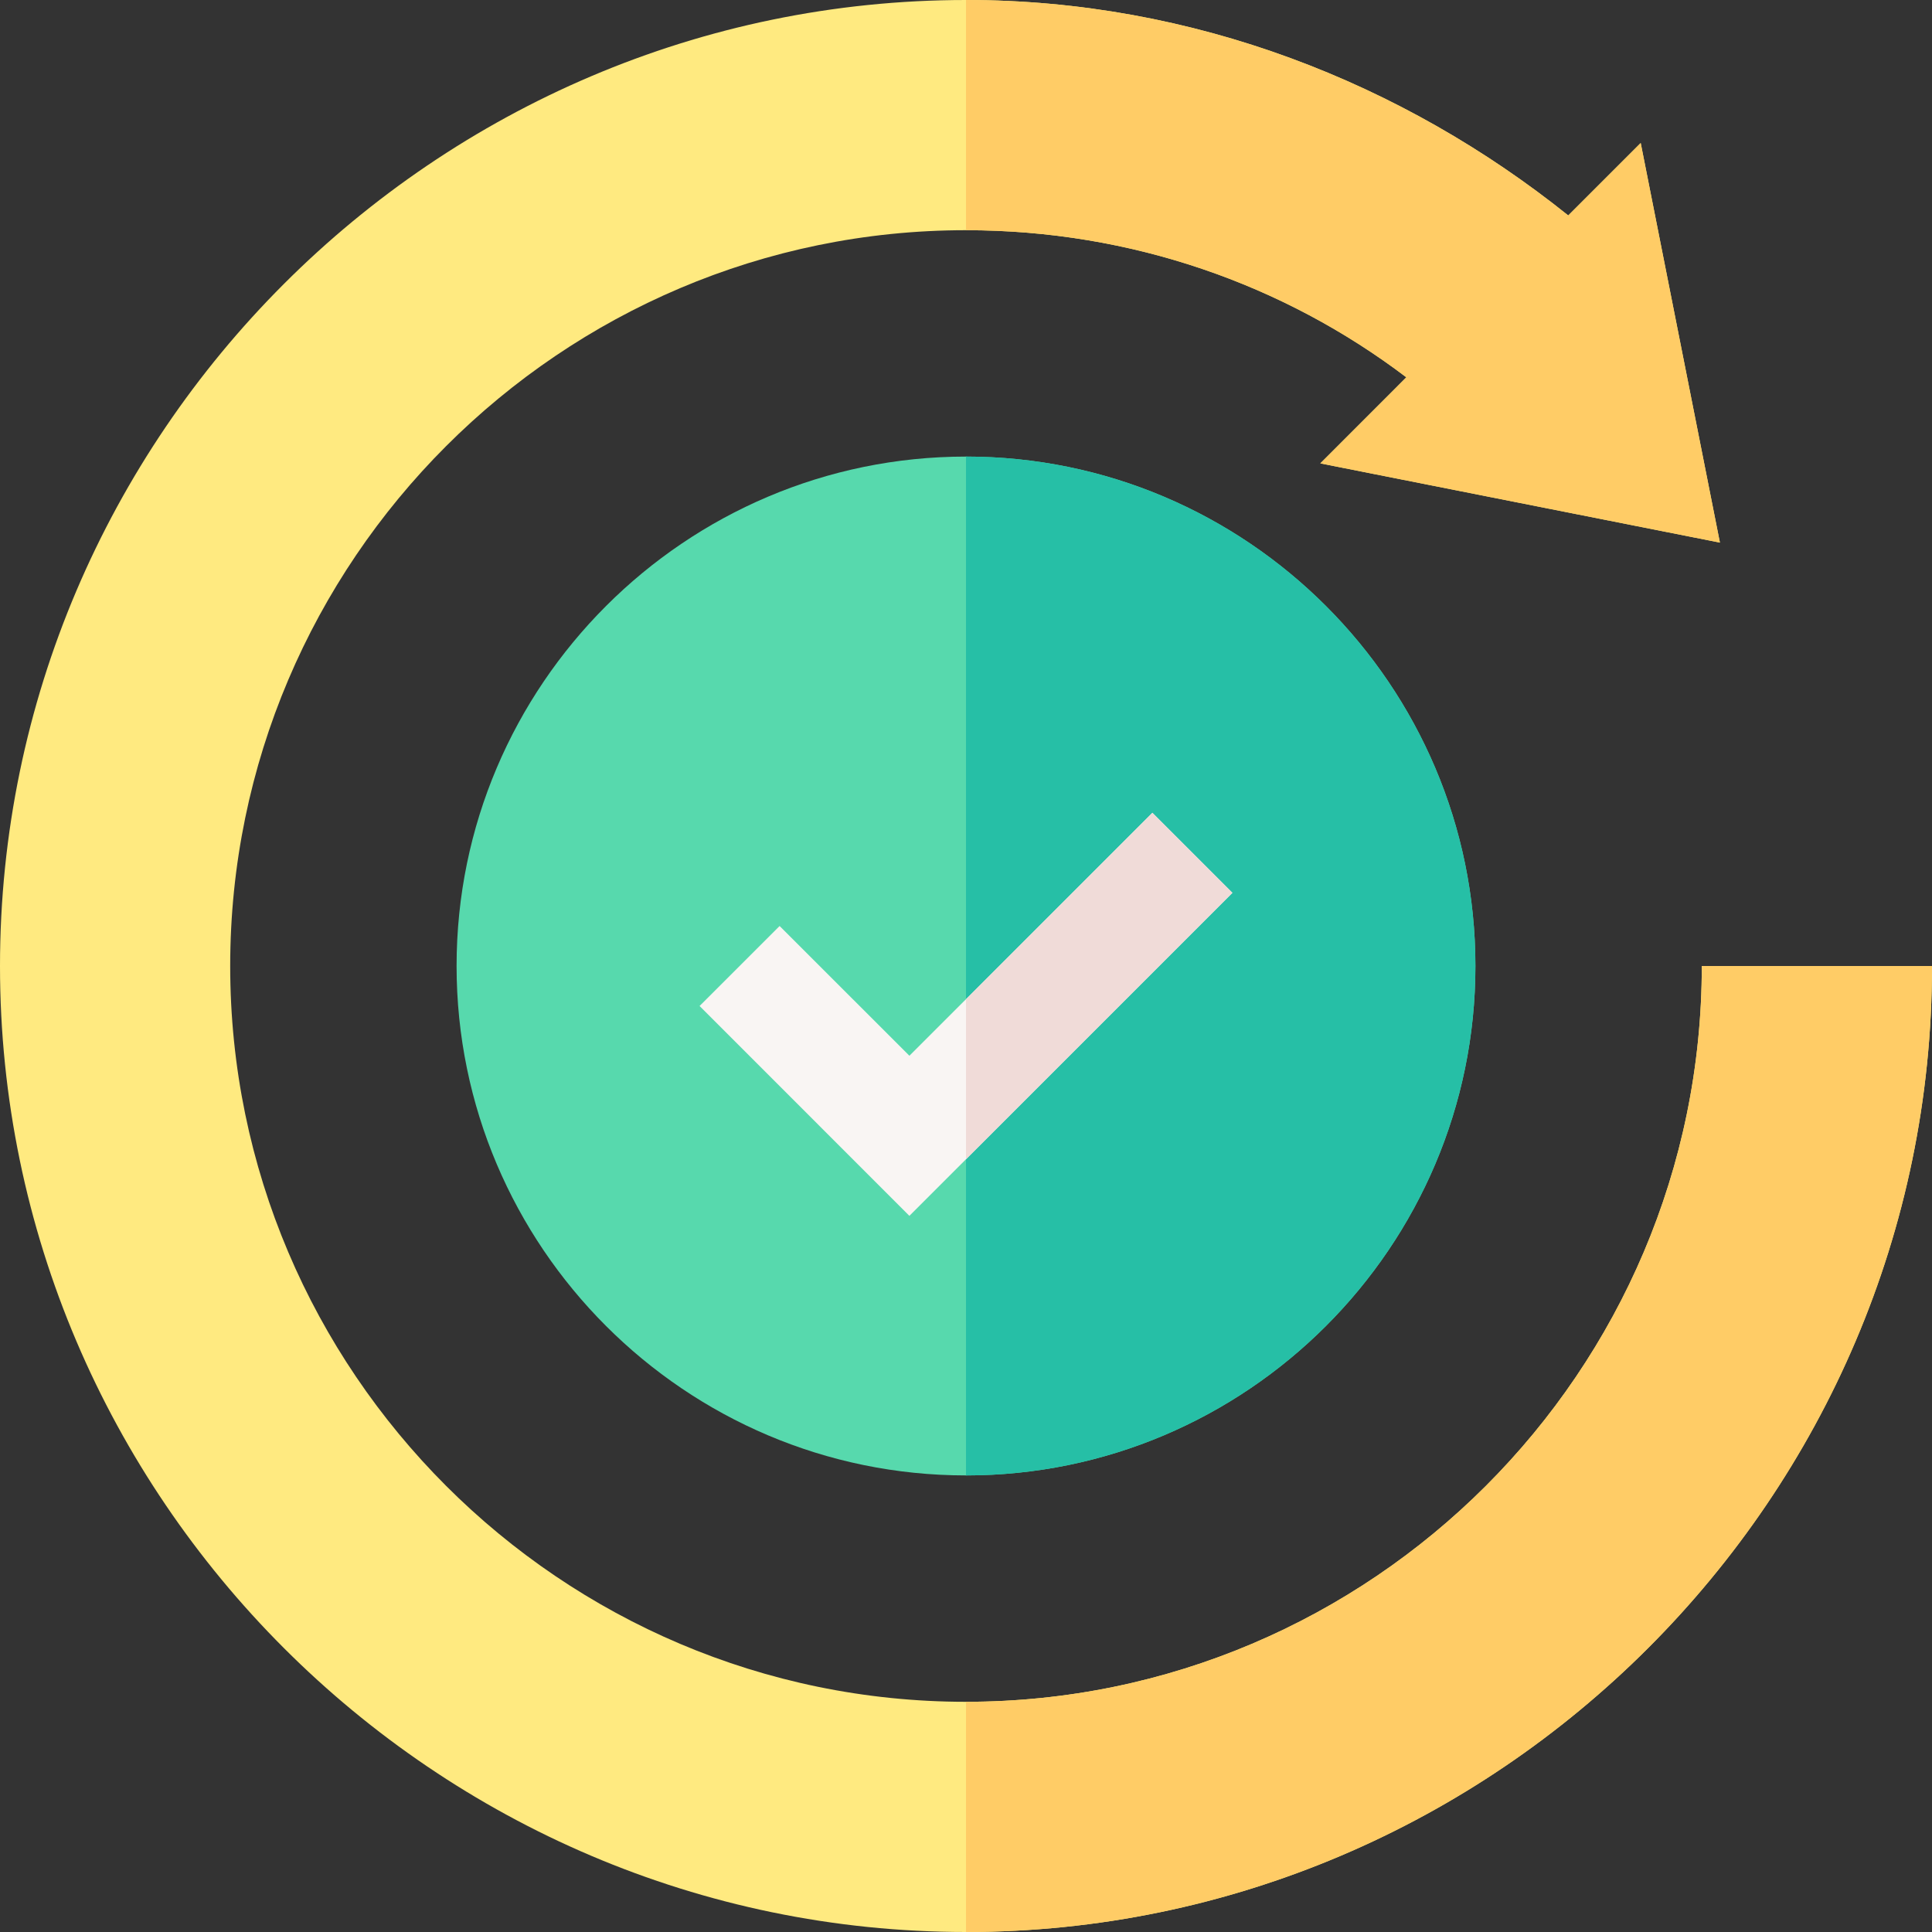 <svg width="40" height="40" viewBox="0 0 40 40" fill="none" xmlns="http://www.w3.org/2000/svg">
<rect x="0" y="0" width="40" height="40" fill="#333333" stroke="none"/>
<g clip-path="url(#clip0_61_1049)">
<path d="M20 9.453C14.188 9.453 9.453 14.188 9.453 20C9.453 25.812 14.188 30.547 20 30.547C25.812 30.547 30.547 25.812 30.547 20C30.547 14.188 25.812 9.453 20 9.453Z" fill="#57D9AD"/>
<path d="M30.547 20C30.547 25.812 25.812 30.547 20 30.547V9.453C25.812 9.453 30.547 14.188 30.547 20Z" fill="#26BFA6"/>
<path d="M35.234 20C35.234 28.391 28.391 35.234 20 35.234C11.609 35.234 4.766 28.391 4.766 20C4.766 11.609 11.609 4.766 20 4.766C23.422 4.766 26.586 5.891 29.117 7.812L27.336 9.594L35.609 11.234L33.969 2.961L32.469 4.461C29.047 1.719 24.711 0 20 0C9.008 0 0 9.008 0 20C0 30.992 9.008 40 20 40C30.992 40 40 30.992 40 20H35.234Z" fill="#FFEA80"/>
<path d="M29.117 7.812L27.336 9.594L35.609 11.234L33.969 2.961L32.469 4.461C29.047 1.719 24.711 0 20 0V4.766C23.422 4.766 26.586 5.891 29.117 7.812Z" fill="#FFCC66"/>
<path d="M40 20H35.234C35.234 28.391 28.391 35.234 20 35.234V40C30.992 40 40 30.992 40 20Z" fill="#FFCC66"/>
<path d="M23.859 16.828L20 20.687L18.828 21.858L16.141 19.172L14.484 20.828L18.828 25.173L20 24.001L25.516 18.485L23.859 16.828Z" fill="#F9F5F3"/>
<path d="M25.516 18.485L23.859 16.828L20 20.687V24.001L25.516 18.485Z" fill="#F0DBD8"/>
</g>
<defs>
<clipPath id="clip0_61_1049">
<rect width="40" height="40" fill="white"/>
</clipPath>
</defs>
</svg>
